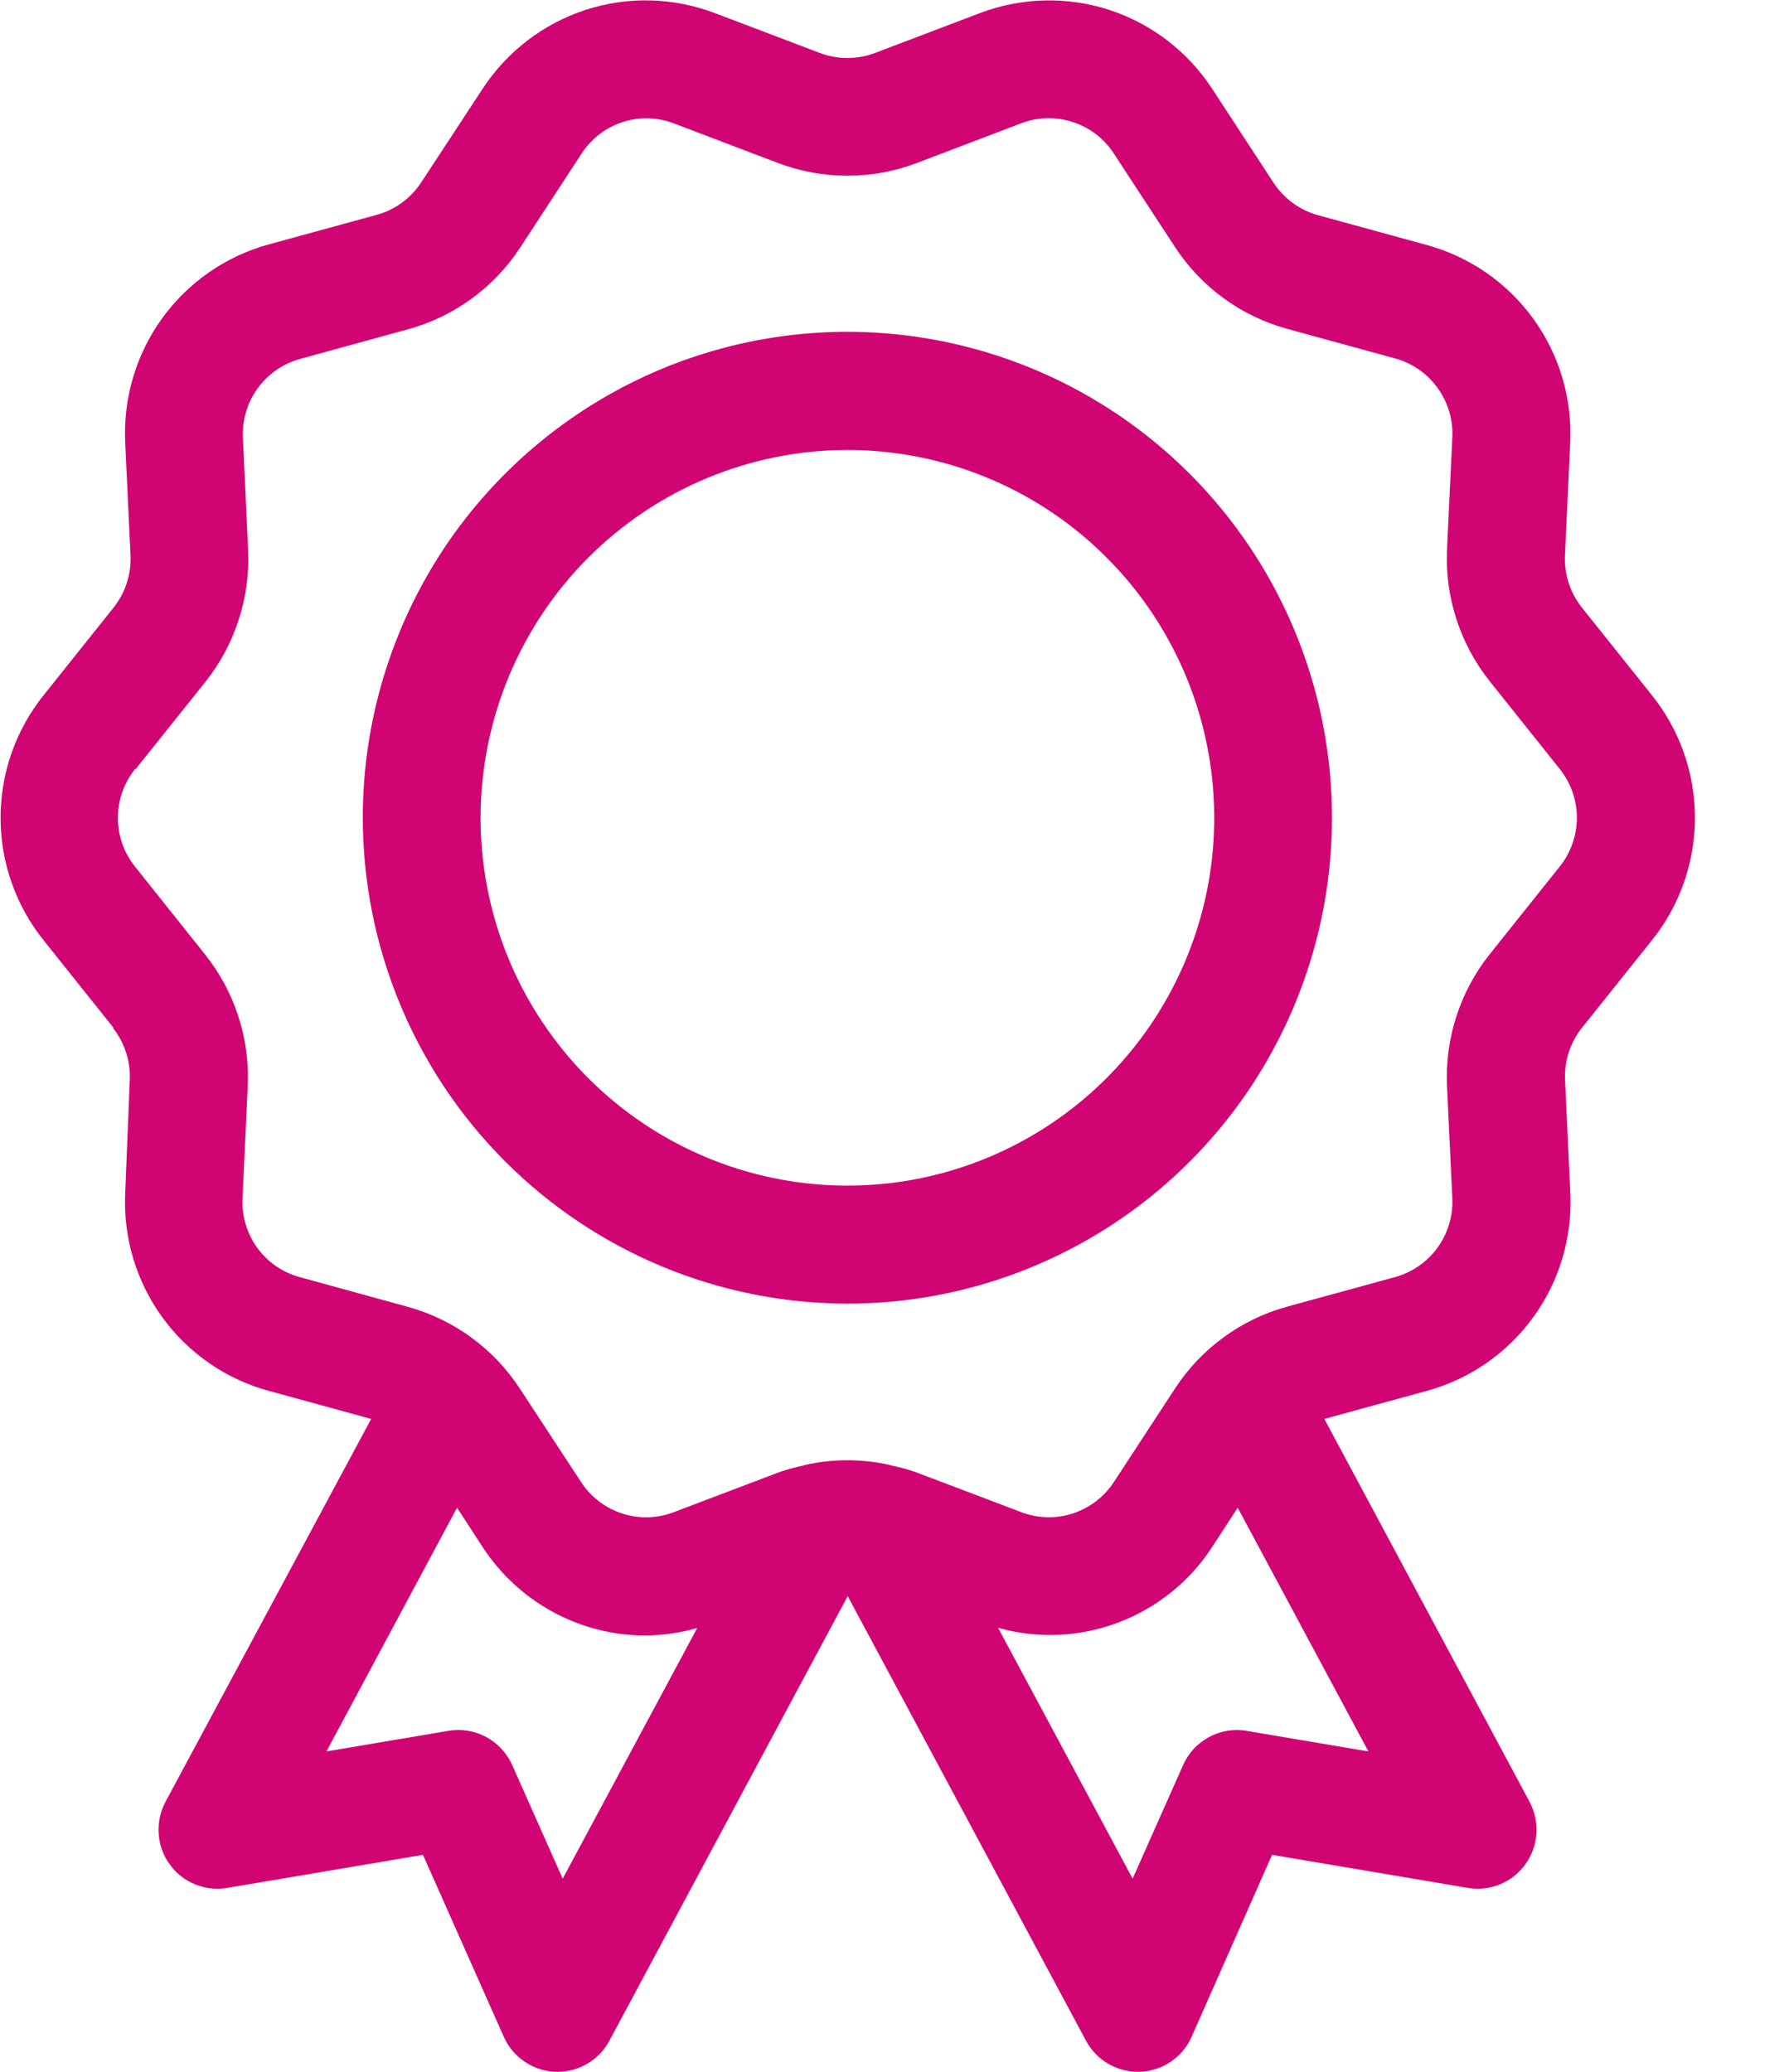<?xml version="1.0" encoding="utf-8"?>
<svg width="19" height="22" viewBox="0 0 19 22" fill="none" xmlns="http://www.w3.org/2000/svg">
<path d="M9 13.843C10.018 13.843 11.012 13.54 11.859 12.973C12.705 12.406 13.365 11.6 13.754 10.658C14.144 9.715 14.246 8.677 14.047 7.676C13.849 6.676 13.358 5.756 12.639 5.035C11.919 4.313 11.002 3.822 10.004 3.623C9.005 3.423 7.971 3.526 7.03 3.916C6.09 4.307 5.286 4.968 4.72 5.816C4.155 6.665 3.853 7.663 3.853 8.683C3.854 10.051 4.397 11.363 5.362 12.33C6.327 13.297 7.635 13.841 9 13.843V13.843ZM9 4.778C9.77 4.778 10.523 5.007 11.164 5.436C11.805 5.866 12.304 6.476 12.599 7.189C12.894 7.903 12.971 8.689 12.821 9.446C12.67 10.204 12.299 10.9 11.754 11.446C11.209 11.992 10.515 12.364 9.759 12.515C9.003 12.665 8.22 12.588 7.508 12.292C6.796 11.996 6.188 11.496 5.76 10.853C5.332 10.211 5.104 9.456 5.104 8.683C5.105 7.648 5.516 6.655 6.246 5.923C6.977 5.191 7.967 4.779 9 4.778V4.778ZM1.2 10.916C1.325 11.074 1.389 11.273 1.378 11.475L1.33 12.661C1.306 13.135 1.445 13.603 1.723 13.987C2.002 14.371 2.403 14.648 2.861 14.771L3.942 15.067L1.758 19.132C1.703 19.236 1.677 19.353 1.685 19.47C1.692 19.587 1.732 19.7 1.801 19.795C1.869 19.891 1.963 19.965 2.071 20.009C2.18 20.054 2.298 20.067 2.414 20.047L4.492 19.696L5.35 21.627C5.398 21.735 5.474 21.826 5.571 21.892C5.668 21.958 5.781 21.995 5.898 22H5.922C6.035 22 6.146 21.969 6.243 21.911C6.339 21.853 6.419 21.77 6.472 21.67L9.003 16.949L11.534 21.67C11.588 21.77 11.667 21.853 11.764 21.911C11.861 21.969 11.972 22 12.084 22H12.108C12.225 21.995 12.339 21.958 12.435 21.892C12.532 21.826 12.609 21.735 12.656 21.627L13.51 19.696L15.589 20.047C15.704 20.067 15.823 20.054 15.931 20.009C16.04 19.964 16.133 19.89 16.201 19.795C16.27 19.699 16.31 19.587 16.317 19.47C16.325 19.352 16.299 19.236 16.244 19.132L14.065 15.067L15.147 14.771C15.604 14.648 16.006 14.371 16.284 13.987C16.563 13.604 16.701 13.135 16.677 12.661L16.622 11.475C16.611 11.273 16.675 11.073 16.8 10.915L17.542 9.987C17.839 9.618 18.001 9.158 18.001 8.683C18.001 8.209 17.839 7.749 17.542 7.38L16.799 6.45C16.674 6.292 16.61 6.093 16.621 5.89L16.676 4.704C16.699 4.23 16.56 3.763 16.281 3.38C16.002 2.997 15.601 2.722 15.144 2.599L14.001 2.286C13.805 2.232 13.636 2.109 13.525 1.94L12.877 0.948C12.618 0.55 12.232 0.252 11.781 0.105C11.33 -0.041 10.842 -0.028 10.399 0.142L9.294 0.562C9.105 0.634 8.895 0.634 8.706 0.562L7.6 0.142C7.157 -0.028 6.67 -0.042 6.219 0.105C5.768 0.252 5.381 0.55 5.122 0.948L4.474 1.936C4.363 2.106 4.194 2.229 3.999 2.282L2.855 2.595C2.399 2.72 1.999 2.997 1.721 3.381C1.444 3.765 1.306 4.233 1.33 4.706L1.386 5.893C1.396 6.095 1.332 6.293 1.207 6.451L0.465 7.38C0.168 7.749 0.006 8.209 0.006 8.683C0.006 9.158 0.168 9.618 0.465 9.987L1.207 10.916H1.2ZM5.976 19.949L5.44 18.743C5.383 18.616 5.286 18.511 5.164 18.445C5.042 18.379 4.901 18.356 4.764 18.379L3.467 18.598L4.854 16.01L5.122 16.422C5.31 16.712 5.566 16.95 5.869 17.115C6.171 17.28 6.51 17.367 6.855 17.367C7.041 17.365 7.226 17.338 7.405 17.287L5.976 19.949ZM13.24 18.379C13.104 18.356 12.963 18.379 12.841 18.445C12.718 18.511 12.621 18.616 12.565 18.743L12.029 19.949L10.6 17.285C11.021 17.404 11.47 17.384 11.879 17.228C12.289 17.073 12.639 16.791 12.877 16.422L13.145 16.01L14.533 18.598L13.235 18.379H13.24ZM1.439 8.169L2.181 7.241C2.497 6.845 2.658 6.346 2.635 5.839L2.58 4.653C2.57 4.464 2.625 4.277 2.736 4.124C2.847 3.971 3.007 3.86 3.189 3.811L4.331 3.497C4.821 3.364 5.245 3.055 5.524 2.63L6.172 1.638C6.246 1.522 6.347 1.426 6.467 1.359C6.587 1.293 6.722 1.257 6.859 1.256C6.96 1.256 7.061 1.274 7.156 1.31L8.263 1.731C8.738 1.911 9.262 1.911 9.737 1.731L10.843 1.31C11.019 1.242 11.214 1.237 11.394 1.296C11.574 1.354 11.728 1.473 11.831 1.633L12.479 2.623C12.757 3.049 13.181 3.358 13.671 3.492L14.813 3.805C14.996 3.854 15.156 3.965 15.267 4.118C15.378 4.271 15.434 4.458 15.424 4.647L15.368 5.835C15.345 6.342 15.507 6.84 15.823 7.236L16.564 8.164C16.682 8.311 16.747 8.494 16.747 8.683C16.747 8.873 16.682 9.056 16.564 9.203L15.822 10.132C15.506 10.528 15.345 11.026 15.368 11.533L15.424 12.72C15.434 12.909 15.378 13.096 15.267 13.249C15.156 13.402 14.996 13.512 14.813 13.562L13.67 13.875C13.181 14.009 12.758 14.318 12.48 14.743L11.832 15.734C11.729 15.893 11.574 16.012 11.394 16.071C11.214 16.13 11.019 16.124 10.843 16.056L9.738 15.637C9.654 15.607 9.568 15.583 9.481 15.565L9.442 15.554C9.151 15.49 8.849 15.49 8.557 15.554L8.518 15.565C8.432 15.584 8.347 15.607 8.264 15.637L7.157 16.057C6.98 16.125 6.785 16.13 6.606 16.071C6.426 16.012 6.271 15.893 6.169 15.734L5.52 14.744C5.242 14.319 4.818 14.01 4.328 13.876L3.186 13.562C3.003 13.513 2.843 13.403 2.732 13.25C2.621 13.097 2.566 12.91 2.576 12.721L2.631 11.535C2.655 11.027 2.493 10.529 2.176 10.133L1.436 9.205C1.317 9.058 1.252 8.875 1.252 8.685C1.252 8.496 1.317 8.312 1.436 8.165L1.439 8.169Z" fill="#D10474"/>
</svg>
